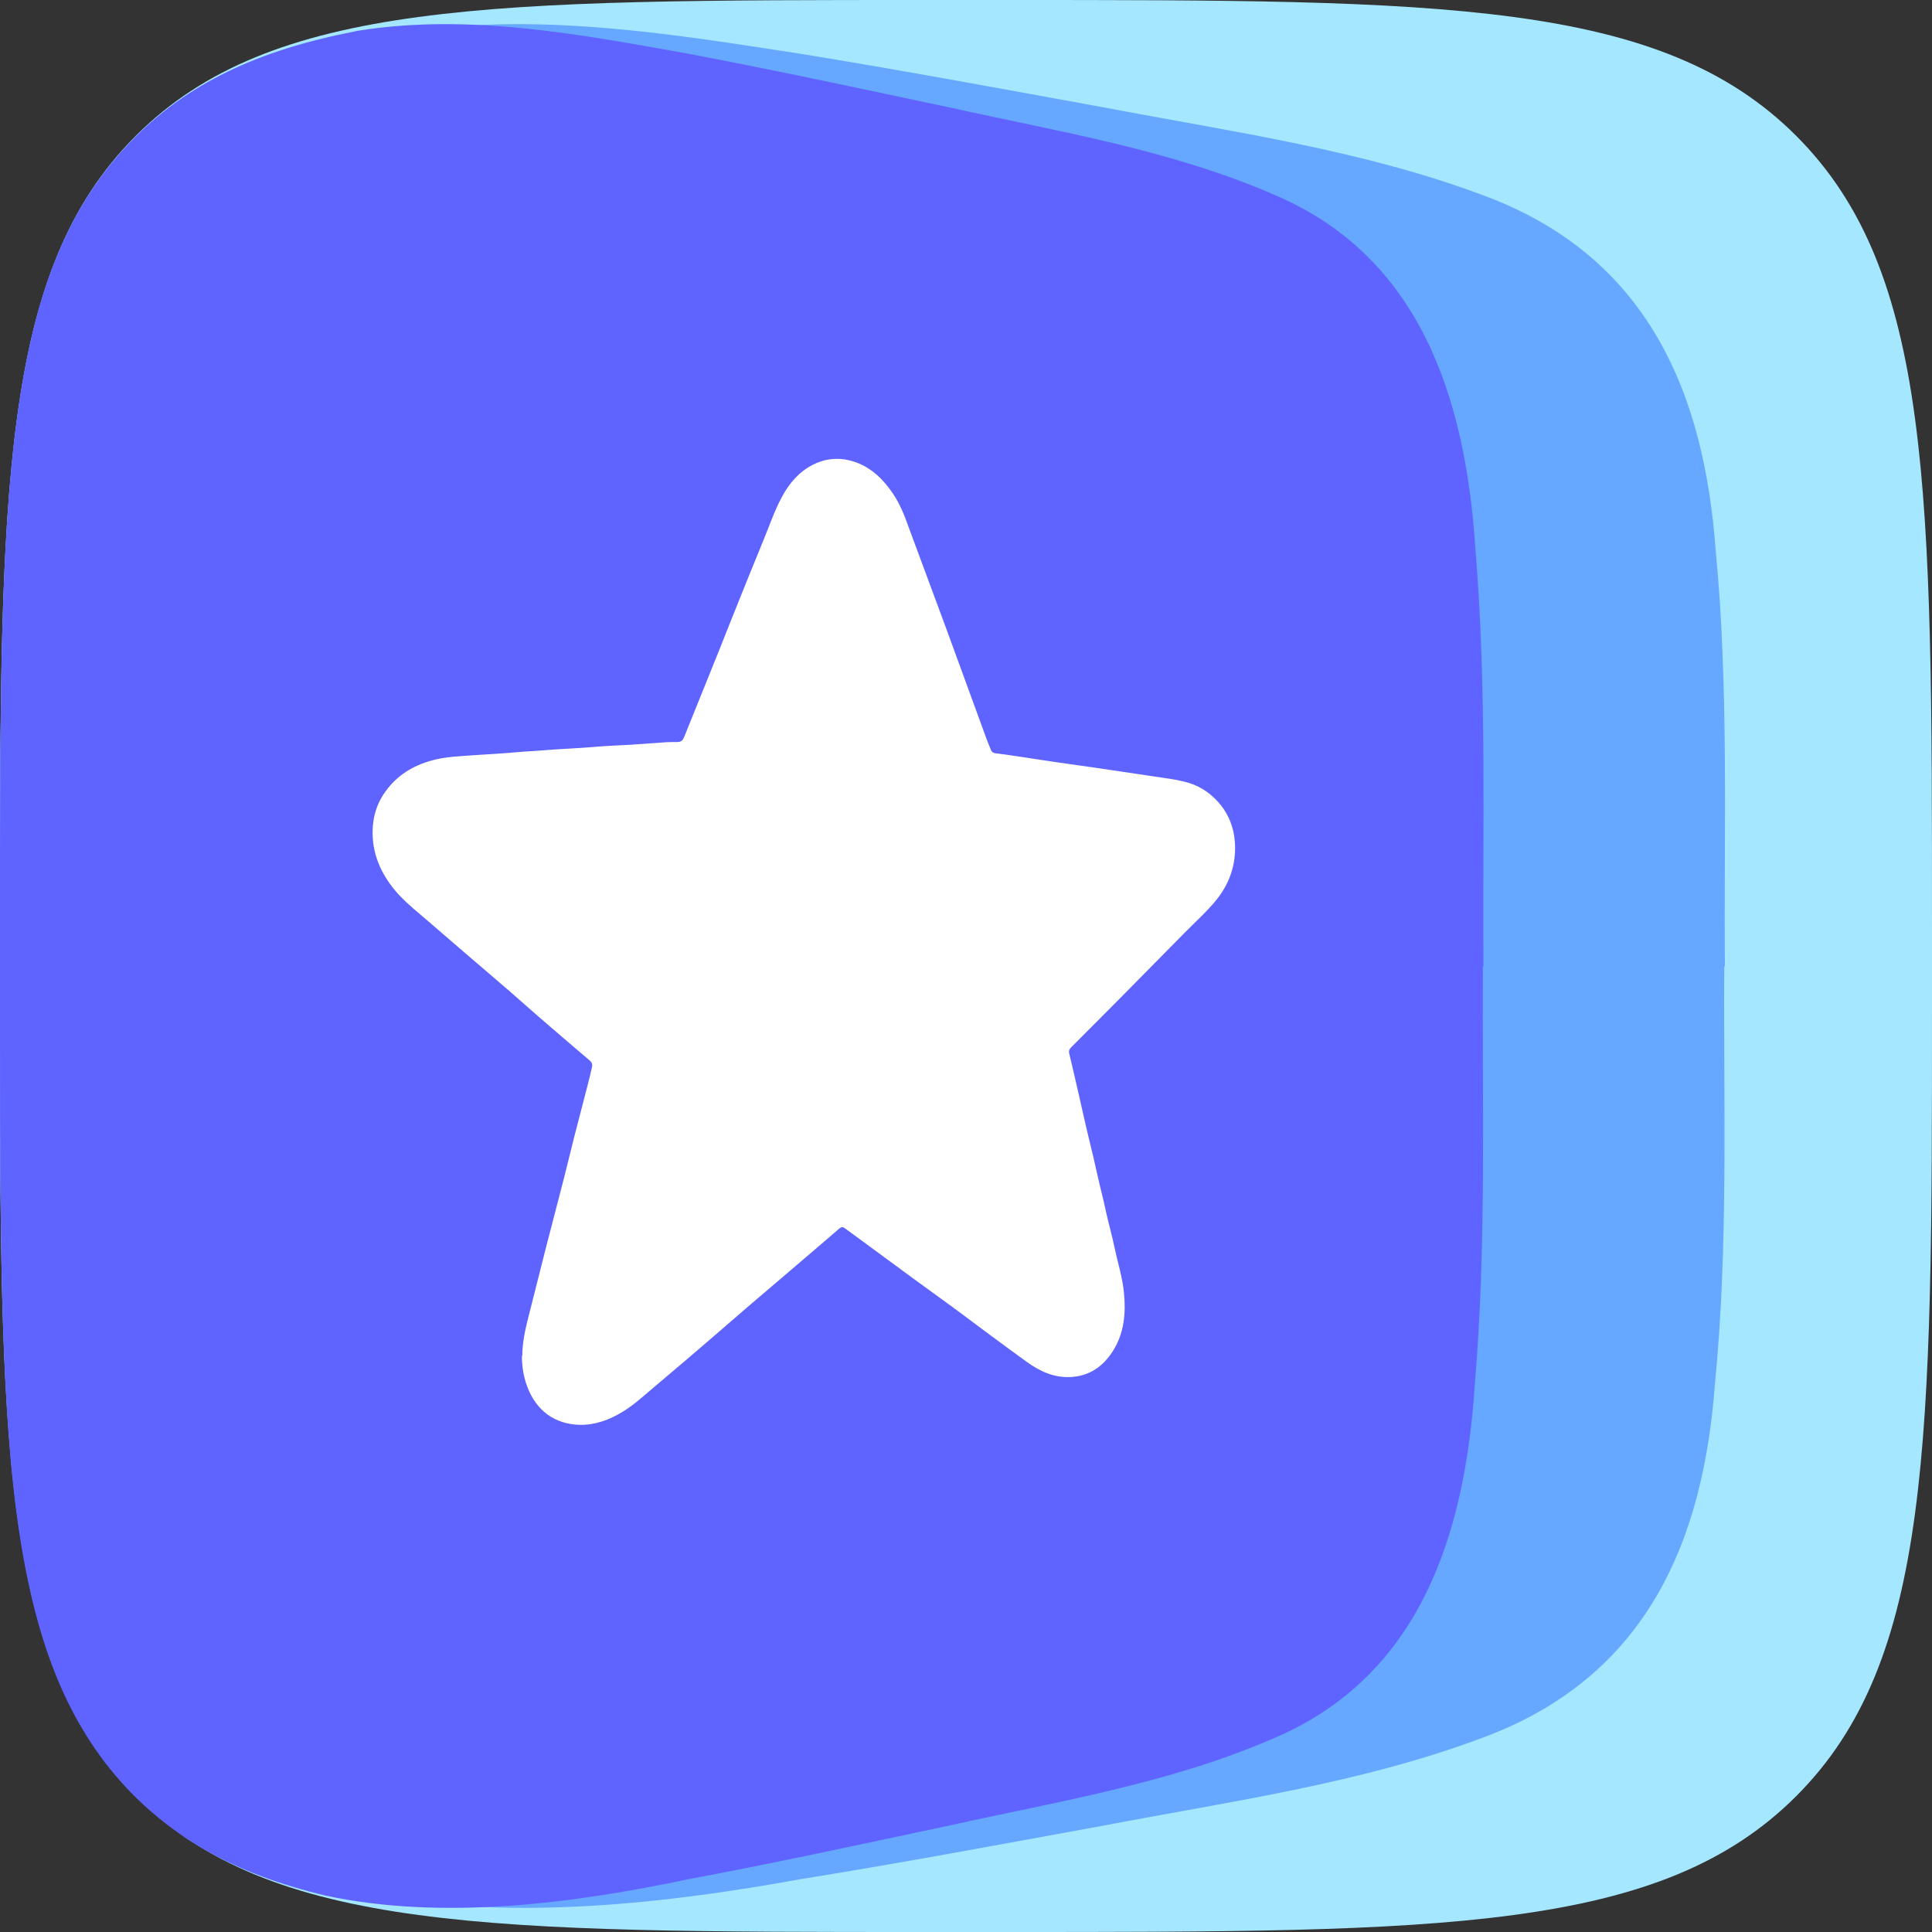<?xml version="1.0" encoding="UTF-8"?>
<svg width="60px" height="60px" viewBox="0 0 60 60" version="1.1" xmlns="http://www.w3.org/2000/svg" xmlns:xlink="http://www.w3.org/1999/xlink">
    <rect x="0" y="0" width="60" height="60" fill="#333333" stroke="none"/>
    <title>Slice 1</title>
    <g id="页面-1" stroke="none" stroke-width="1" fill="none" fill-rule="evenodd">
        <g id="Icon_adblogger" fill-rule="nonzero">
            <path d="M0,28.8 C0,15.222 0,8.436 4.218,4.218 C8.436,0 15.222,0 28.8,0 L31.2,0 C44.778,0 51.564,0 55.782,4.218 C60,8.436 60,15.222 60,28.8 L60,31.2 C60,44.778 60,51.564 55.782,55.782 C51.564,60 44.778,60 31.2,60 L28.8,60 C15.222,60 8.436,60 4.218,55.782 C0,51.564 0,44.778 0,31.2 L0,28.8 Z" id="路径" fill="#A4E7FF"></path>
            <path d="M53.568,30.023 C53.534,25.706 53.695,21.377 53.28,17.066 C52.925,12.331 51.264,7.919 45.928,6.017 C42.225,4.646 38.241,4.091 34.337,3.346 C31.19,2.773 28.049,2.189 24.896,1.676 C20.958,1.068 16.921,0.406 12.93,0.955 C12.896,0.955 12.863,0.967 12.829,0.973 C9.334,1.557 6.756,2.582 4.714,4.401 C4.714,4.401 4.707,4.407 4.701,4.413 C4.607,4.496 4.52,4.586 4.426,4.669 C4.352,4.735 4.285,4.807 4.218,4.872 C1.071,8.02 0.275,12.576 0.067,20.083 C0,22.635 0,25.533 0,28.83 L0,31.215 C0,36.277 0,40.386 0.248,43.766 C0.248,43.772 0.248,43.778 0.248,43.79 C0.288,44.291 0.328,44.774 0.375,45.245 C0.676,48.161 1.225,50.492 2.203,52.406 C2.839,53.641 3.649,54.708 4.701,55.644 C5.015,55.924 5.343,56.186 5.685,56.425 C5.705,56.443 5.732,56.455 5.752,56.473 C6.046,56.682 6.354,56.872 6.662,57.057 C6.77,57.123 6.883,57.182 6.997,57.242 C7.151,57.326 7.312,57.403 7.466,57.48 C8.711,58.089 10.131,58.536 11.758,58.87 C15.983,59.645 20.711,59.114 24.875,58.357 C28.036,57.85 31.176,57.26 34.317,56.687 C38.221,55.942 42.205,55.388 45.908,54.016 C51.244,52.108 52.905,47.714 53.26,42.967 C53.681,38.662 53.521,34.334 53.548,30.011 L53.568,30.023 Z" id="路径" fill="#66A7FF"></path>
            <path d="M46.068,30.023 C46.039,25.706 46.178,21.377 45.821,17.066 C45.515,12.331 44.087,7.919 39.498,6.017 C36.313,4.646 32.887,4.091 29.53,3.346 C26.823,2.773 24.122,2.189 21.41,1.676 C18.024,1.068 14.552,0.406 11.12,0.955 C11.091,0.955 11.062,0.967 11.033,0.973 C8.027,1.557 5.81,2.582 4.054,4.401 C4.054,4.401 4.048,4.407 4.042,4.413 C3.962,4.496 3.887,4.586 3.806,4.669 C3.743,4.735 3.685,4.807 3.628,4.872 C0.921,8.02 0.236,12.576 0.058,20.083 C0,22.635 0,25.533 0,28.83 L0,31.215 C0,36.277 0,40.386 0.213,43.766 C0.213,43.772 0.213,43.778 0.213,43.79 C0.248,44.291 0.282,44.774 0.322,45.245 C0.582,48.161 1.054,50.492 1.895,52.406 C2.442,53.641 3.138,54.708 4.042,55.644 C4.313,55.924 4.595,56.186 4.889,56.425 C4.906,56.443 4.929,56.455 4.947,56.473 C5.2,56.682 5.465,56.872 5.73,57.057 C5.822,57.123 5.92,57.182 6.018,57.242 C6.15,57.326 6.288,57.403 6.421,57.48 C7.492,58.089 8.713,58.536 10.112,58.87 C13.746,59.645 17.811,59.114 21.393,58.357 C24.111,57.85 26.812,57.26 29.512,56.687 C32.87,55.942 36.296,55.388 39.48,54.016 C44.07,52.108 45.498,47.714 45.803,42.967 C46.166,38.662 46.028,34.334 46.051,30.011 L46.068,30.023 Z" id="路径" fill="#5F63FF"></path>
            <path d="M16.22,42.113 C16.22,41.711 16.305,41.32 16.401,40.936 C16.589,40.204 16.771,39.466 16.958,38.734 C17.145,38.013 17.333,37.287 17.52,36.567 C17.628,36.141 17.73,35.715 17.838,35.288 C17.969,34.778 18.105,34.268 18.235,33.758 C18.286,33.554 18.338,33.356 18.383,33.152 C18.406,33.062 18.383,32.99 18.309,32.93 C17.775,32.479 17.247,32.023 16.719,31.567 C16.419,31.303 16.118,31.039 15.817,30.775 C15.306,30.337 14.795,29.899 14.284,29.46 C13.886,29.118 13.489,28.77 13.086,28.428 C12.773,28.164 12.461,27.9 12.2,27.57 C11.763,27.006 11.519,26.375 11.581,25.631 C11.615,25.241 11.746,24.887 11.979,24.569 C12.342,24.071 12.83,23.777 13.398,23.62 C13.841,23.494 14.289,23.488 14.738,23.452 C15.192,23.422 15.652,23.398 16.106,23.356 C16.362,23.332 16.612,23.326 16.867,23.302 C17.378,23.26 17.895,23.242 18.406,23.2 C18.797,23.164 19.195,23.152 19.587,23.128 C19.956,23.104 20.325,23.074 20.7,23.05 C20.813,23.044 20.927,23.044 21.04,23.044 C21.142,23.044 21.205,22.996 21.245,22.894 C21.494,22.27 21.75,21.646 22,21.022 C22.227,20.457 22.454,19.899 22.675,19.335 C23.016,18.483 23.357,17.63 23.709,16.778 C23.896,16.328 24.049,15.866 24.282,15.434 C24.509,15.008 24.816,14.653 25.236,14.437 C25.554,14.275 25.889,14.215 26.241,14.269 C26.894,14.377 27.359,14.78 27.729,15.326 C27.939,15.638 28.081,15.98 28.205,16.334 C28.484,17.09 28.768,17.847 29.046,18.603 C29.29,19.263 29.534,19.917 29.772,20.577 C30.068,21.382 30.363,22.192 30.658,23.002 C30.692,23.098 30.738,23.188 30.772,23.284 C30.794,23.35 30.846,23.386 30.908,23.392 C31.391,23.452 31.868,23.53 32.35,23.602 C32.89,23.687 33.435,23.759 33.98,23.837 C34.599,23.927 35.217,24.023 35.836,24.113 C36.149,24.161 36.467,24.197 36.779,24.275 C37.188,24.371 37.54,24.581 37.835,24.911 C38.192,25.313 38.357,25.799 38.357,26.339 C38.357,26.94 38.153,27.474 37.789,27.93 C37.488,28.308 37.125,28.626 36.79,28.968 C36.239,29.526 35.683,30.091 35.132,30.649 C34.729,31.057 34.326,31.465 33.917,31.873 C33.701,32.089 33.486,32.305 33.27,32.521 C33.208,32.581 33.185,32.641 33.208,32.726 C33.31,33.14 33.401,33.554 33.497,33.968 C33.605,34.436 33.707,34.91 33.821,35.378 C33.917,35.763 34.008,36.153 34.093,36.543 C34.173,36.903 34.269,37.251 34.343,37.611 C34.428,38.001 34.542,38.391 34.621,38.782 C34.718,39.232 34.86,39.676 34.905,40.138 C34.968,40.768 34.916,41.392 34.57,41.945 C34.252,42.455 33.804,42.749 33.208,42.767 C32.702,42.779 32.271,42.575 31.868,42.281 C31.47,41.993 31.078,41.705 30.681,41.41 C30.283,41.116 29.892,40.816 29.494,40.528 C29.108,40.246 28.716,39.964 28.33,39.682 C28.035,39.466 27.746,39.25 27.45,39.034 C27.042,38.734 26.638,38.439 26.23,38.139 C26.173,38.097 26.127,38.103 26.076,38.145 C25.56,38.589 25.043,39.034 24.526,39.472 C24.061,39.868 23.601,40.264 23.135,40.66 C22.67,41.062 22.21,41.464 21.744,41.861 C21.245,42.293 20.739,42.713 20.234,43.145 C19.944,43.391 19.66,43.649 19.331,43.847 C18.917,44.099 18.474,44.261 17.997,44.249 C17.247,44.231 16.646,43.823 16.362,43.031 C16.254,42.731 16.208,42.419 16.208,42.095 L16.22,42.113 Z" id="路径" fill="#FFFFFF"></path>
        </g>
    </g>
</svg>